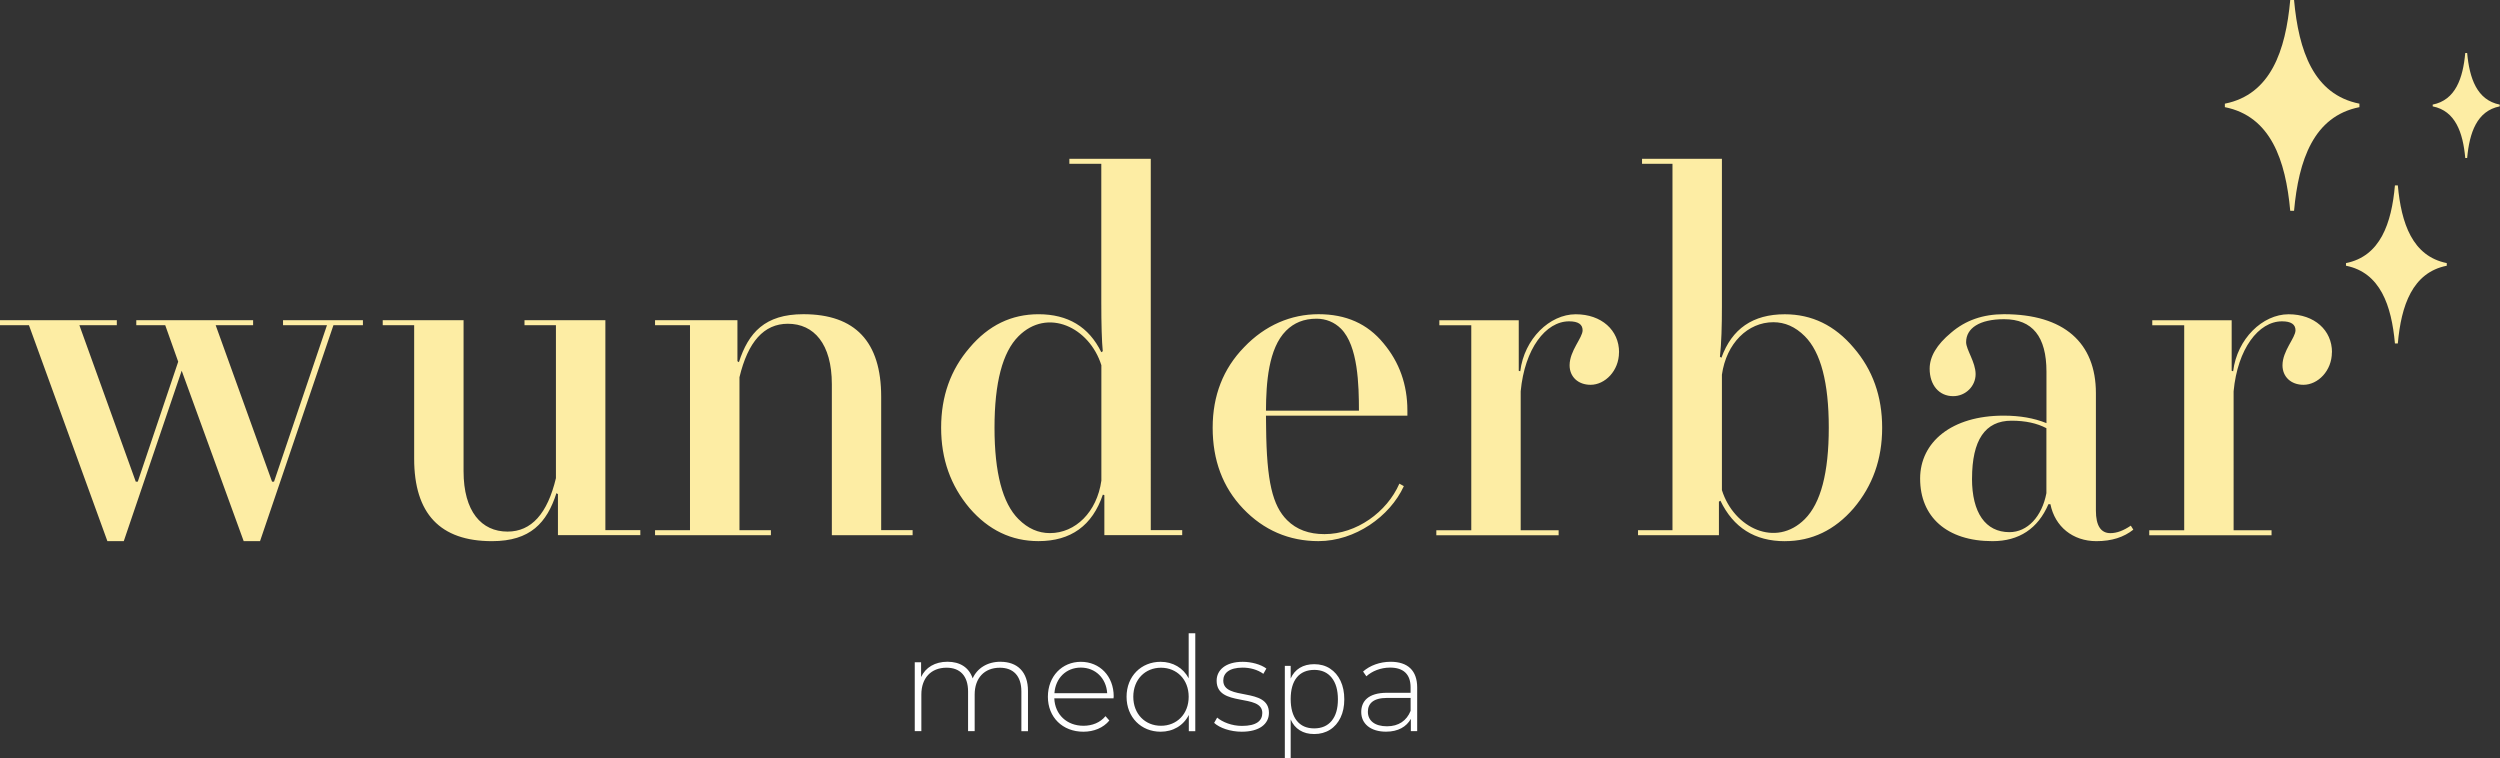 <?xml version="1.0" encoding="utf-8"?>
<svg xmlns="http://www.w3.org/2000/svg" xmlns:v="https://vecta.io/nano" width="587" height="178" fill="none">
  <rect width="100%" height="100%" fill="#333333" stroke="none"/>
  <g fill="#FDEDA4">
    <path d="M463.033 112.393c0-9.032 3.054-13.613 9.255-13.613 3.286 0 5.978.586 8.207 1.759v15.256c-1.049 5.515-4.45 9.155-8.677 9.155-5.631 0-8.793-4.581-8.793-12.557m-39.259-33.451c3.756 3.756 5.631 10.914 5.631 21.473s-1.875 17.725-5.631 21.473c-6.795 6.803-16.652 2.113-19.46-6.803V87.974c1.049-7.405 6.101-12.318 12.079-12.318 2.692 0 5.152 1.057 7.381 3.286zm-4.689 48.121c6.332 0 11.716-2.576 16.174-7.743 4.45-5.276 6.679-11.5 6.679-18.889s-2.229-13.614-6.679-18.774c-4.458-5.283-9.842-7.867-16.174-7.867-7.513 0-12.434 3.401-14.886 10.204l-.355-.231c.355-3.17.47-7.158.47-11.971V37.284h-18.758v1.172h7.15v86.03h-8.091v1.173h18.997v-7.868l.348-.231c3.046 6.34 8.09 9.51 15.125 9.51h-.008l.008-.008zm-38.92-44.357c0-5.16-4.103-8.916-10.189-8.916s-12.078 5.754-13.012 13.382l-.354-.116V75.201h-18.643v1.172h7.497v48.129h-8.206v1.172h28.715v-1.172h-8.908V91.877c.933-9.973 5.862-16.429 11.369-16.429 2.113 0 3.17.702 3.17 2.106 0 1.758-3.055 4.813-3.055 8.214 0 2.7 1.998 4.582 4.921 4.582 3.402 0 6.68-3.286 6.68-7.628h.007l.008-.015zM297.25 96.435c.031-6.548.579-14.639 4.713-18.781 1.874-1.874 4.219-2.823 7.15-2.823 2.229 0 4.219.825 5.746 2.345 4.026 4.026 4.211 13.29 4.219 19.252h-21.835.007v.008zm-12.518 3.98c0 7.628 2.345 13.968 7.15 19.013s10.783 7.628 17.694 7.628c8.561 0 16.768-5.754 20.046-12.912l-1.049-.586c-2.931 6.687-10.081 11.855-17.578 11.855-3.641 0-6.564-1.057-8.793-3.286-3.394-3.401-4.797-9.032-4.921-21.712l-.031-2.815h33.205v-1.172c0-6.109-1.875-11.384-5.631-15.85-3.756-4.574-8.793-6.803-15.241-6.803s-12.541 2.584-17.47 7.751c-4.92 5.044-7.381 11.384-7.381 18.889zm-45.591 21.481c-3.757-3.756-5.631-10.922-5.631-21.473s1.874-17.725 5.631-21.473c6.795-6.803 16.652-2.113 19.46 6.803v27.103c-1.049 7.389-6.094 12.318-12.079 12.318-2.692 0-5.16-1.049-7.381-3.286v.008zm4.689-48.114c-6.332 0-11.716 2.584-16.174 7.867-4.45 5.16-6.679 11.384-6.679 18.774s2.229 13.613 6.679 18.889c4.458 5.16 9.842 7.744 16.174 7.744 7.613 0 12.657-3.641 15.118-10.914l.354.116v9.386h18.28v-1.172h-7.381V37.284h-19.113v1.172h7.497v32.394c0 5.399.116 9.271.347 11.616l-.347.231c-2.931-5.985-7.859-8.916-14.77-8.916h.007.008zM32.001 75.186v1.172h6.795l3.047 8.569-9.495 28.168h-.47L18.635 76.351h8.793v-1.172H0v1.172h6.795l18.419 50.705h3.849l13.598-40.015 14.554 40.015h3.841l17.238-50.705h6.919v-1.172H66.455v1.172h10.32l-12.433 36.744h-.463L50.636 76.351h8.793v-1.172H31.986l.015.008zm182.281 50.474v-1.18H206.9V93.142c0-12.912-6.1-19.367-18.279-19.367-9.024 0-12.896 4.342-15.125 11.269l-.347-.231v-9.626h-19.345v1.172h8.207v48.129h-8.207v1.173h27.204v-1.173h-7.381V88.576c1.99-8.33 5.746-12.557 11.369-12.557 6.093 0 10.32 4.697 10.32 14.2v35.448h18.989-.008l-.015-.007zm333.27-42.954c0-5.16-4.104-8.916-10.197-8.916s-12.078 5.754-13.012 13.382l-.347-.116V75.201h-18.642v1.172h7.497v48.129h-8.207v1.172h28.716v-1.172h-8.909V91.877c.934-9.973 5.862-16.429 11.369-16.429 2.106 0 3.163.702 3.163 2.106 0 1.758-3.055 4.813-3.055 8.214 0 2.7 1.998 4.582 4.921 4.582 3.401 0 6.68-3.286 6.68-7.628l.023-.015zm-457.688-7.52v1.172h7.381v31.338c0 12.912 6.093 19.367 18.28 19.367 9.024 0 12.896-4.342 15.125-11.268l.355.231v9.626h19.344v-1.172h-8.207V75.186h-18.989v1.172h7.381v35.912c-1.99 8.33-5.746 12.549-11.369 12.549-6.101 0-10.32-4.697-10.32-14.192V75.178H89.848l.015.008zm360.982 37.207c0 8.924 6.217 14.67 17 14.67 6.216 0 10.667-2.938 13.127-8.684h.463c1.049 5.275 5.268 8.684 10.791 8.684 3.632 0 6.448-.933 8.677-2.699l-.587-.941c-1.758 1.18-3.285 1.758-4.805 1.758-2.229 0-3.394-1.758-3.394-5.283V92.317c0-11.847-7.496-18.542-21.573-18.542-4.921 0-9.024 1.412-12.425 4.342-3.394 2.815-5.037 5.63-5.037 8.446 0 3.88 2.229 6.456 5.515 6.456 2.931 0 5.276-2.345 5.276-5.168s-2.229-5.754-2.229-7.513c0-3.286 3.162-5.391 8.908-5.391 6.679 0 9.957 4.103 9.957 12.318v12.086c-2.93-1.18-6.216-1.758-10.088-1.758-12.194 0-19.576 6.225-19.576 14.786v.015z"/>
    <path d="M522.399 24.342c10.76-2.144 14.269-12.426 15.349-24.342h.895c1.08 11.917 4.589 22.198 15.349 24.342v.818c-10.76 2.144-14.269 12.426-15.349 24.342h-.895c-1.08-11.917-4.589-22.198-15.349-24.342v-.818zm48.8.216c5.361-1.072 7.104-6.186 7.644-12.117h.447c.54 5.931 2.291 11.053 7.644 12.117v.416c-5.361 1.072-7.104 6.186-7.644 12.117h-.447c-.54-5.931-2.291-11.053-7.644-12.117v-.416zm-20.361 37.216c8.06-1.604 10.698-9.317 11.492-18.249h.679c.81 8.932 3.432 16.629 11.492 18.249v.617c-8.06 1.604-10.698 9.317-11.492 18.249h-.679c-.81-8.932-3.432-16.629-11.492-18.249v-.617z" fill-rule="evenodd"/>
  </g>
  <path d="M234.93 155.386c3.903 0 6.44 2.321 6.44 6.849v9.448h-1.55v-9.325c0-3.656-1.89-5.576-5.052-5.576-3.656 0-5.916 2.445-5.916 6.286v8.607h-1.55v-9.325c0-3.656-1.89-5.576-5.052-5.576-3.656 0-5.916 2.445-5.916 6.286v8.608h-1.55v-16.167h1.488v3.471c1.049-2.26 3.255-3.594 6.194-3.594s5.052 1.334 5.916 3.903c1.056-2.353 3.409-3.903 6.533-3.903l.015.008zm26.556 8.153c0 .123-.031.277-.031.431h-13.907c.155 3.842 2.978 6.441 6.85 6.441 2.044 0 3.933-.741 5.175-2.26l.902 1.026c-1.427 1.735-3.656 2.63-6.101 2.63-4.897 0-8.33-3.409-8.33-8.207s3.317-8.206 7.744-8.206 7.713 3.347 7.713 8.145h-.015zm-7.713-6.788c-3.44 0-5.947 2.476-6.194 6.009h12.387c-.216-3.502-2.753-6.009-6.193-6.009zm25.328-8.053h1.551v22.985h-1.52v-3.81c-1.272 2.507-3.717 3.934-6.625 3.934-4.551 0-7.991-3.379-7.991-8.207s3.44-8.207 7.991-8.207c2.884 0 5.299 1.427 6.594 3.872v-10.559-.008zm-6.502 21.713c3.718 0 6.502-2.754 6.502-6.811s-2.784-6.818-6.502-6.818-6.502 2.753-6.502 6.818 2.785 6.811 6.502 6.811zm53.93-15.025c3.995 0 6.224 2.044 6.224 6.039v10.25h-1.488v-2.884c-1.026 1.859-3.001 3.008-5.824 3.008-3.625 0-5.823-1.859-5.823-4.613 0-2.445 1.55-4.519 6.039-4.519h5.546v-1.304c0-3.008-1.643-4.612-4.805-4.612-2.229 0-4.242.833-5.577 2.044l-.771-1.119c1.612-1.427 3.965-2.29 6.471-2.29h.008zm-.864 15.148c2.723 0 4.612-1.304 5.546-3.625v-3.039h-5.515c-3.347 0-4.52 1.396-4.52 3.255 0 2.105 1.643 3.409 4.489 3.409zm-34.115 1.273c-2.661 0-5.206-.895-6.471-2.075l.71-1.242c1.241 1.057 3.44 1.952 5.823 1.952 3.409 0 4.774-1.211 4.774-3.032 0-4.712-10.721-1.241-10.721-7.589 0-2.445 2.044-4.427 6.132-4.427 2.044 0 4.273.617 5.546 1.581l-.71 1.242c-1.365-.995-3.131-1.458-4.859-1.458-3.162 0-4.551 1.303-4.551 3.031 0 4.859 10.721 1.427 10.721 7.59 0 2.63-2.26 4.427-6.378 4.427h-.016zm20.733-14.825c1.064.687 1.89 1.651 2.476 2.885.586 1.242.879 2.684.879 4.334s-.293 3.063-.879 4.289-1.412 2.183-2.476 2.854-2.291 1.01-3.687 1.01-2.46-.293-3.409-.879-1.658-1.435-2.136-2.545V178h-1.373v-21.658h1.373v2.969c.478-1.087 1.187-1.92 2.136-2.499s2.083-.863 3.409-.863c1.389 0 2.623.339 3.687 1.025v.008zm.393 12.264c.98-1.188 1.466-2.862 1.466-5.037s-.486-3.872-1.466-5.09-2.337-1.828-4.08-1.828-3.154.594-4.111 1.774c-.956 1.187-1.434 2.877-1.434 5.075s.478 3.895 1.434 5.09 2.314 1.797 4.08 1.797 3.132-.593 4.111-1.774v-.007z" fill="#fff"/>
</svg>
